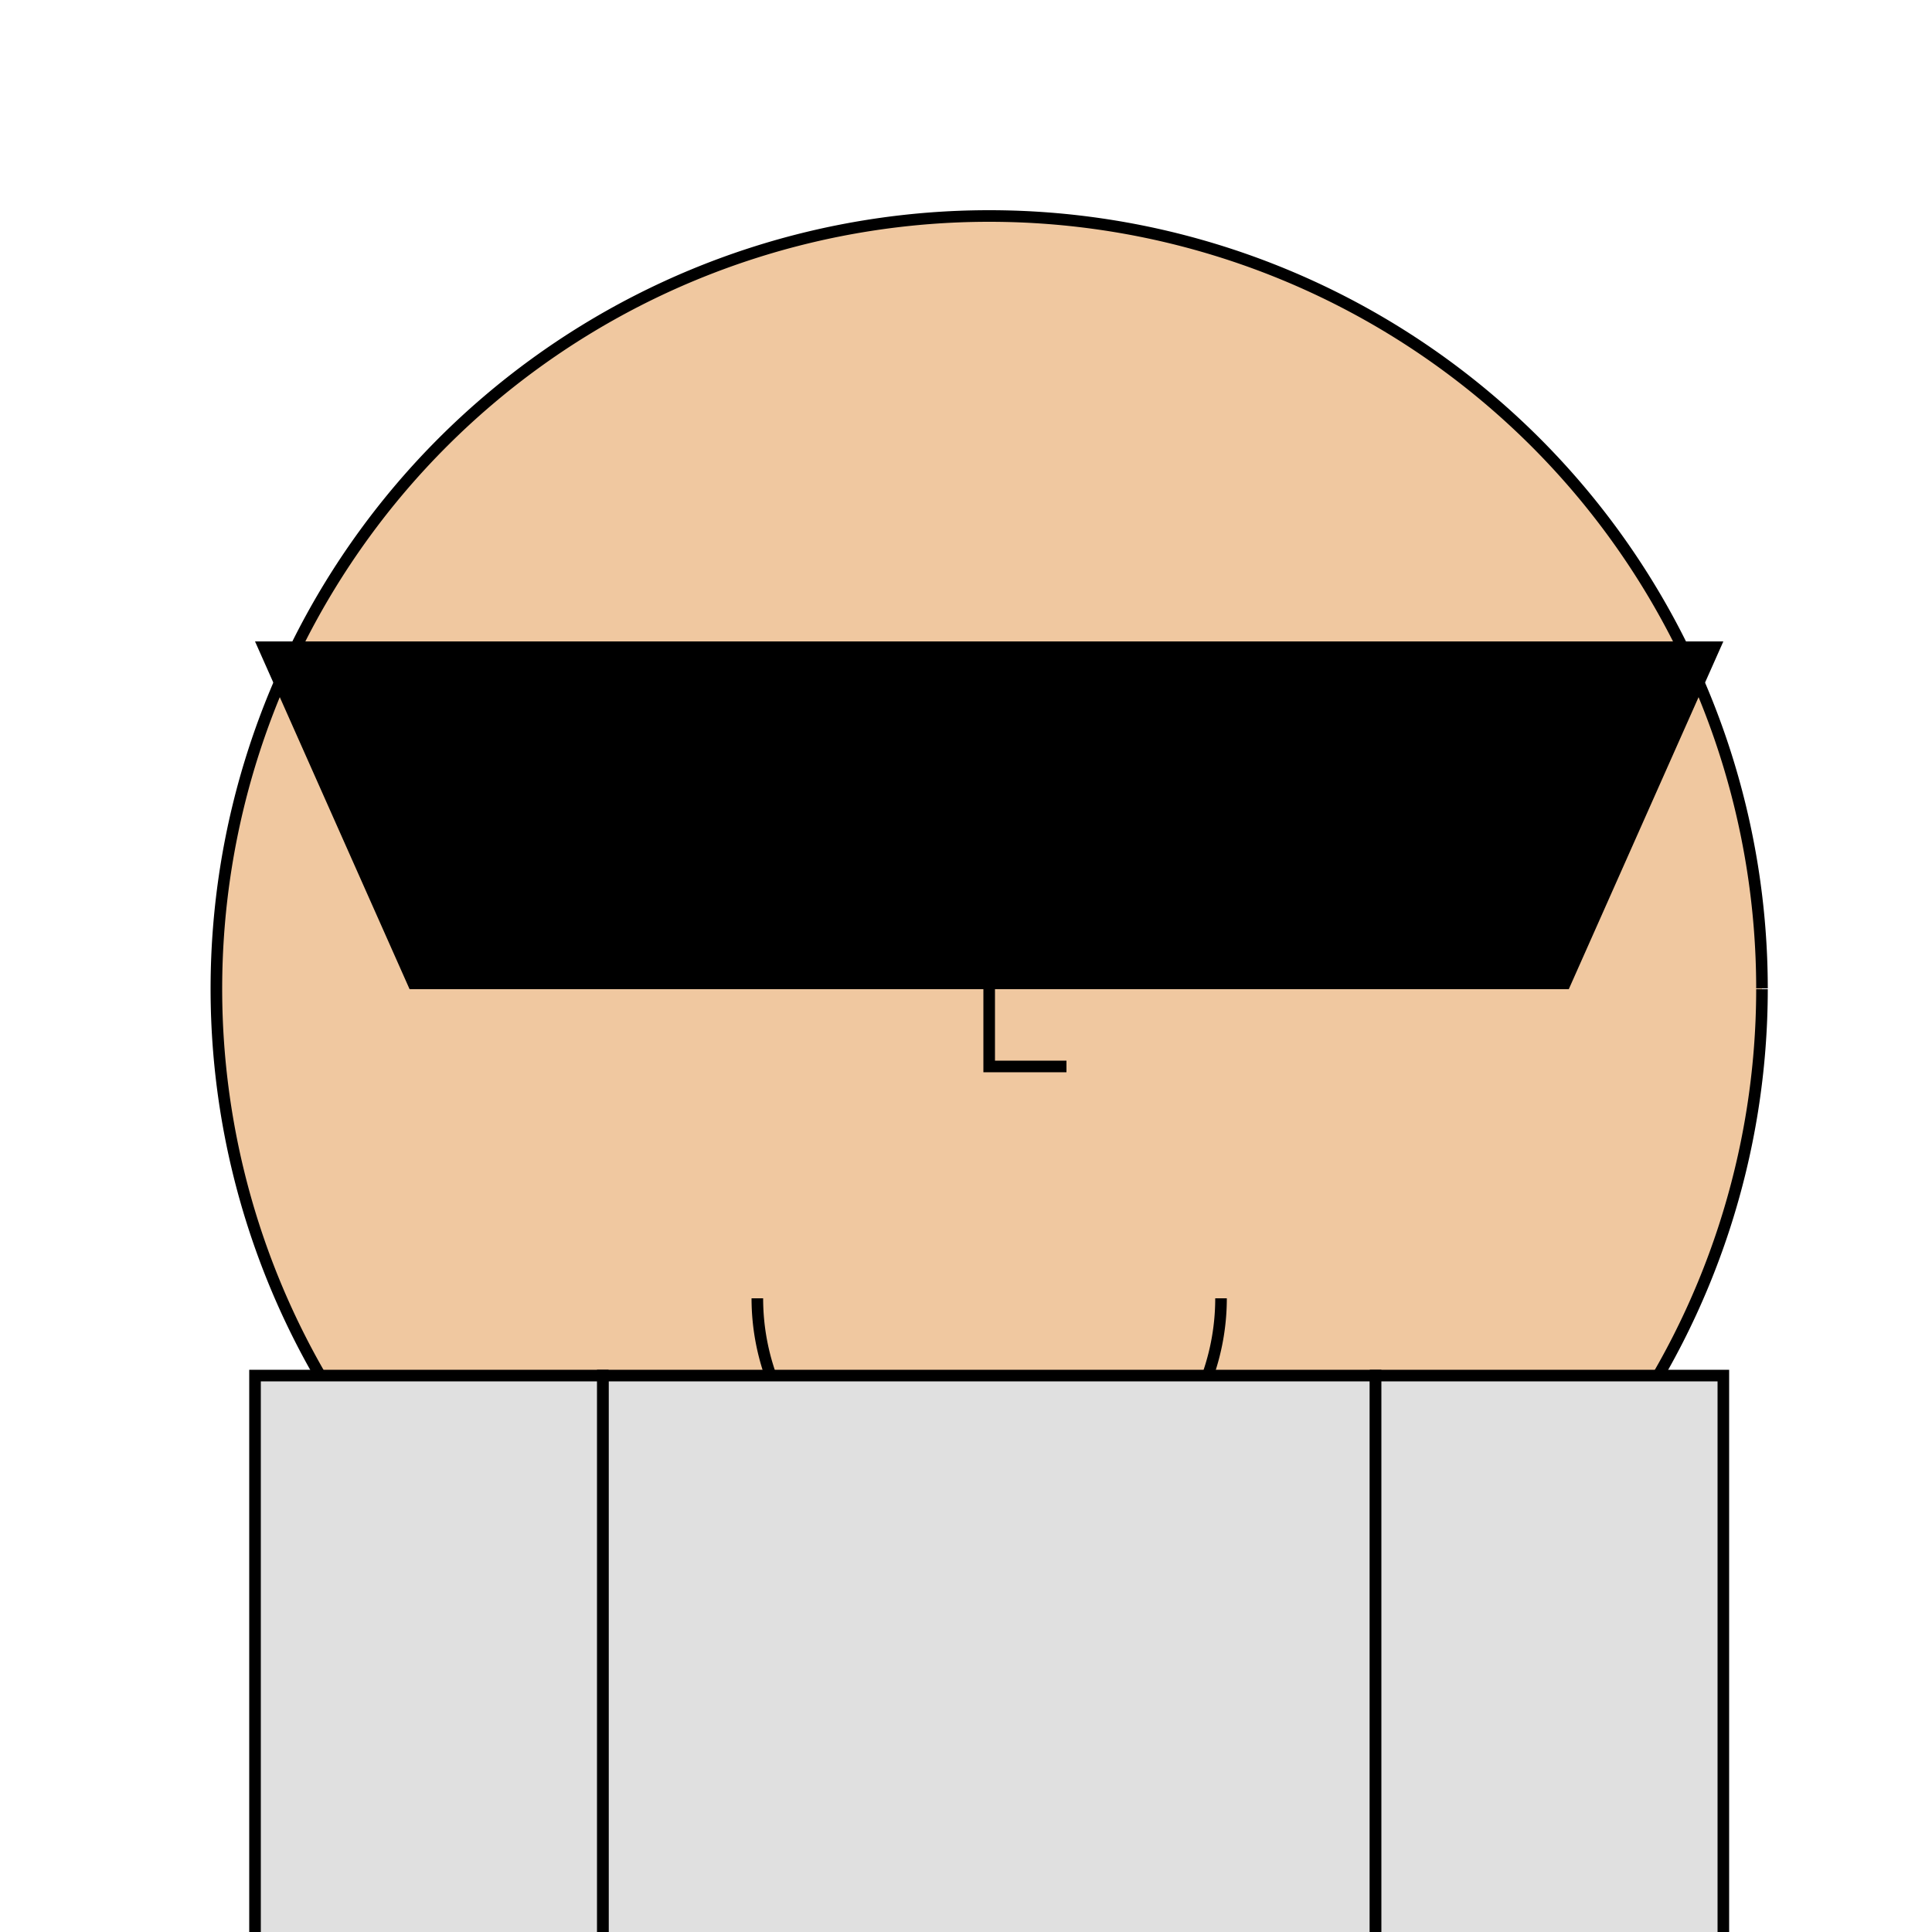 <!--

Generated by DrawGPT.
Free, open source, AI generated images in SVG, PNG, and HTML Canvas format.
https://drawgpt.ai

Created: 2023-09-27T03:43:25.113Z
Link: https://drawgpt.ai/prompt/87866/

-->
<svg xmlns="http://www.w3.org/2000/svg" xmlns:xlink="http://www.w3.org/1999/xlink" width="500" height="500"><defs/><g><rect fill="#FFFFFF" stroke="none" x="0" y="0" width="512" height="512"/><path fill="#F0C8A0" stroke="#000000" paint-order="fill stroke markers" d=" M 456 256 A 200 200 0 1 1 456 255.8" stroke-miterlimit="10" stroke-width="3" stroke-dasharray=""/><path fill="#000000" stroke="none" paint-order="stroke fill markers" d=" M 226 216 A 30 30 0 1 1 226 215.97 L 346 216 A 30 30 0 1 1 346 215.97"/><path fill="none" stroke="#000000" paint-order="fill stroke markers" d=" M 256 236 L 256 276 L 276 276" stroke-miterlimit="10" stroke-width="3" stroke-dasharray=""/><path fill="none" stroke="#000000" paint-order="fill stroke markers" d=" M 316 336 A 60 60 0 0 1 196 336" stroke-miterlimit="10" stroke-width="3" stroke-dasharray=""/><path fill="#000000" stroke="none" paint-order="stroke fill markers" d=" M 66 166 L 446 166 L 406 256 L 106 256 Z"/><path fill="#E0E0E0" stroke="#000000" paint-order="fill stroke markers" d=" M 156 356 L 356 356 L 356 556 L 156 556 L 156 356 Z" stroke-miterlimit="10" stroke-width="3" stroke-dasharray=""/><path fill="#E0E0E0" stroke="#000000" paint-order="fill stroke markers" d=" M 66 356 L 156 356 L 156 556 L 66 556 L 66 356 Z M 356 356 L 446 356 L 446 556 L 356 556 L 356 356 Z" stroke-miterlimit="10" stroke-width="3" stroke-dasharray=""/><path fill="#E0E0E0" stroke="#000000" paint-order="fill stroke markers" d=" M 196 556 L 316 556 L 316 756 L 196 756 L 196 556 Z" stroke-miterlimit="10" stroke-width="3" stroke-dasharray=""/><path fill="#000000" stroke="none" paint-order="stroke fill markers" d=" M 196 756 L 256 756 L 256 796 L 196 796 L 196 756 Z M 256 756 L 316 756 L 316 796 L 256 796 L 256 756 Z"/></g></svg>